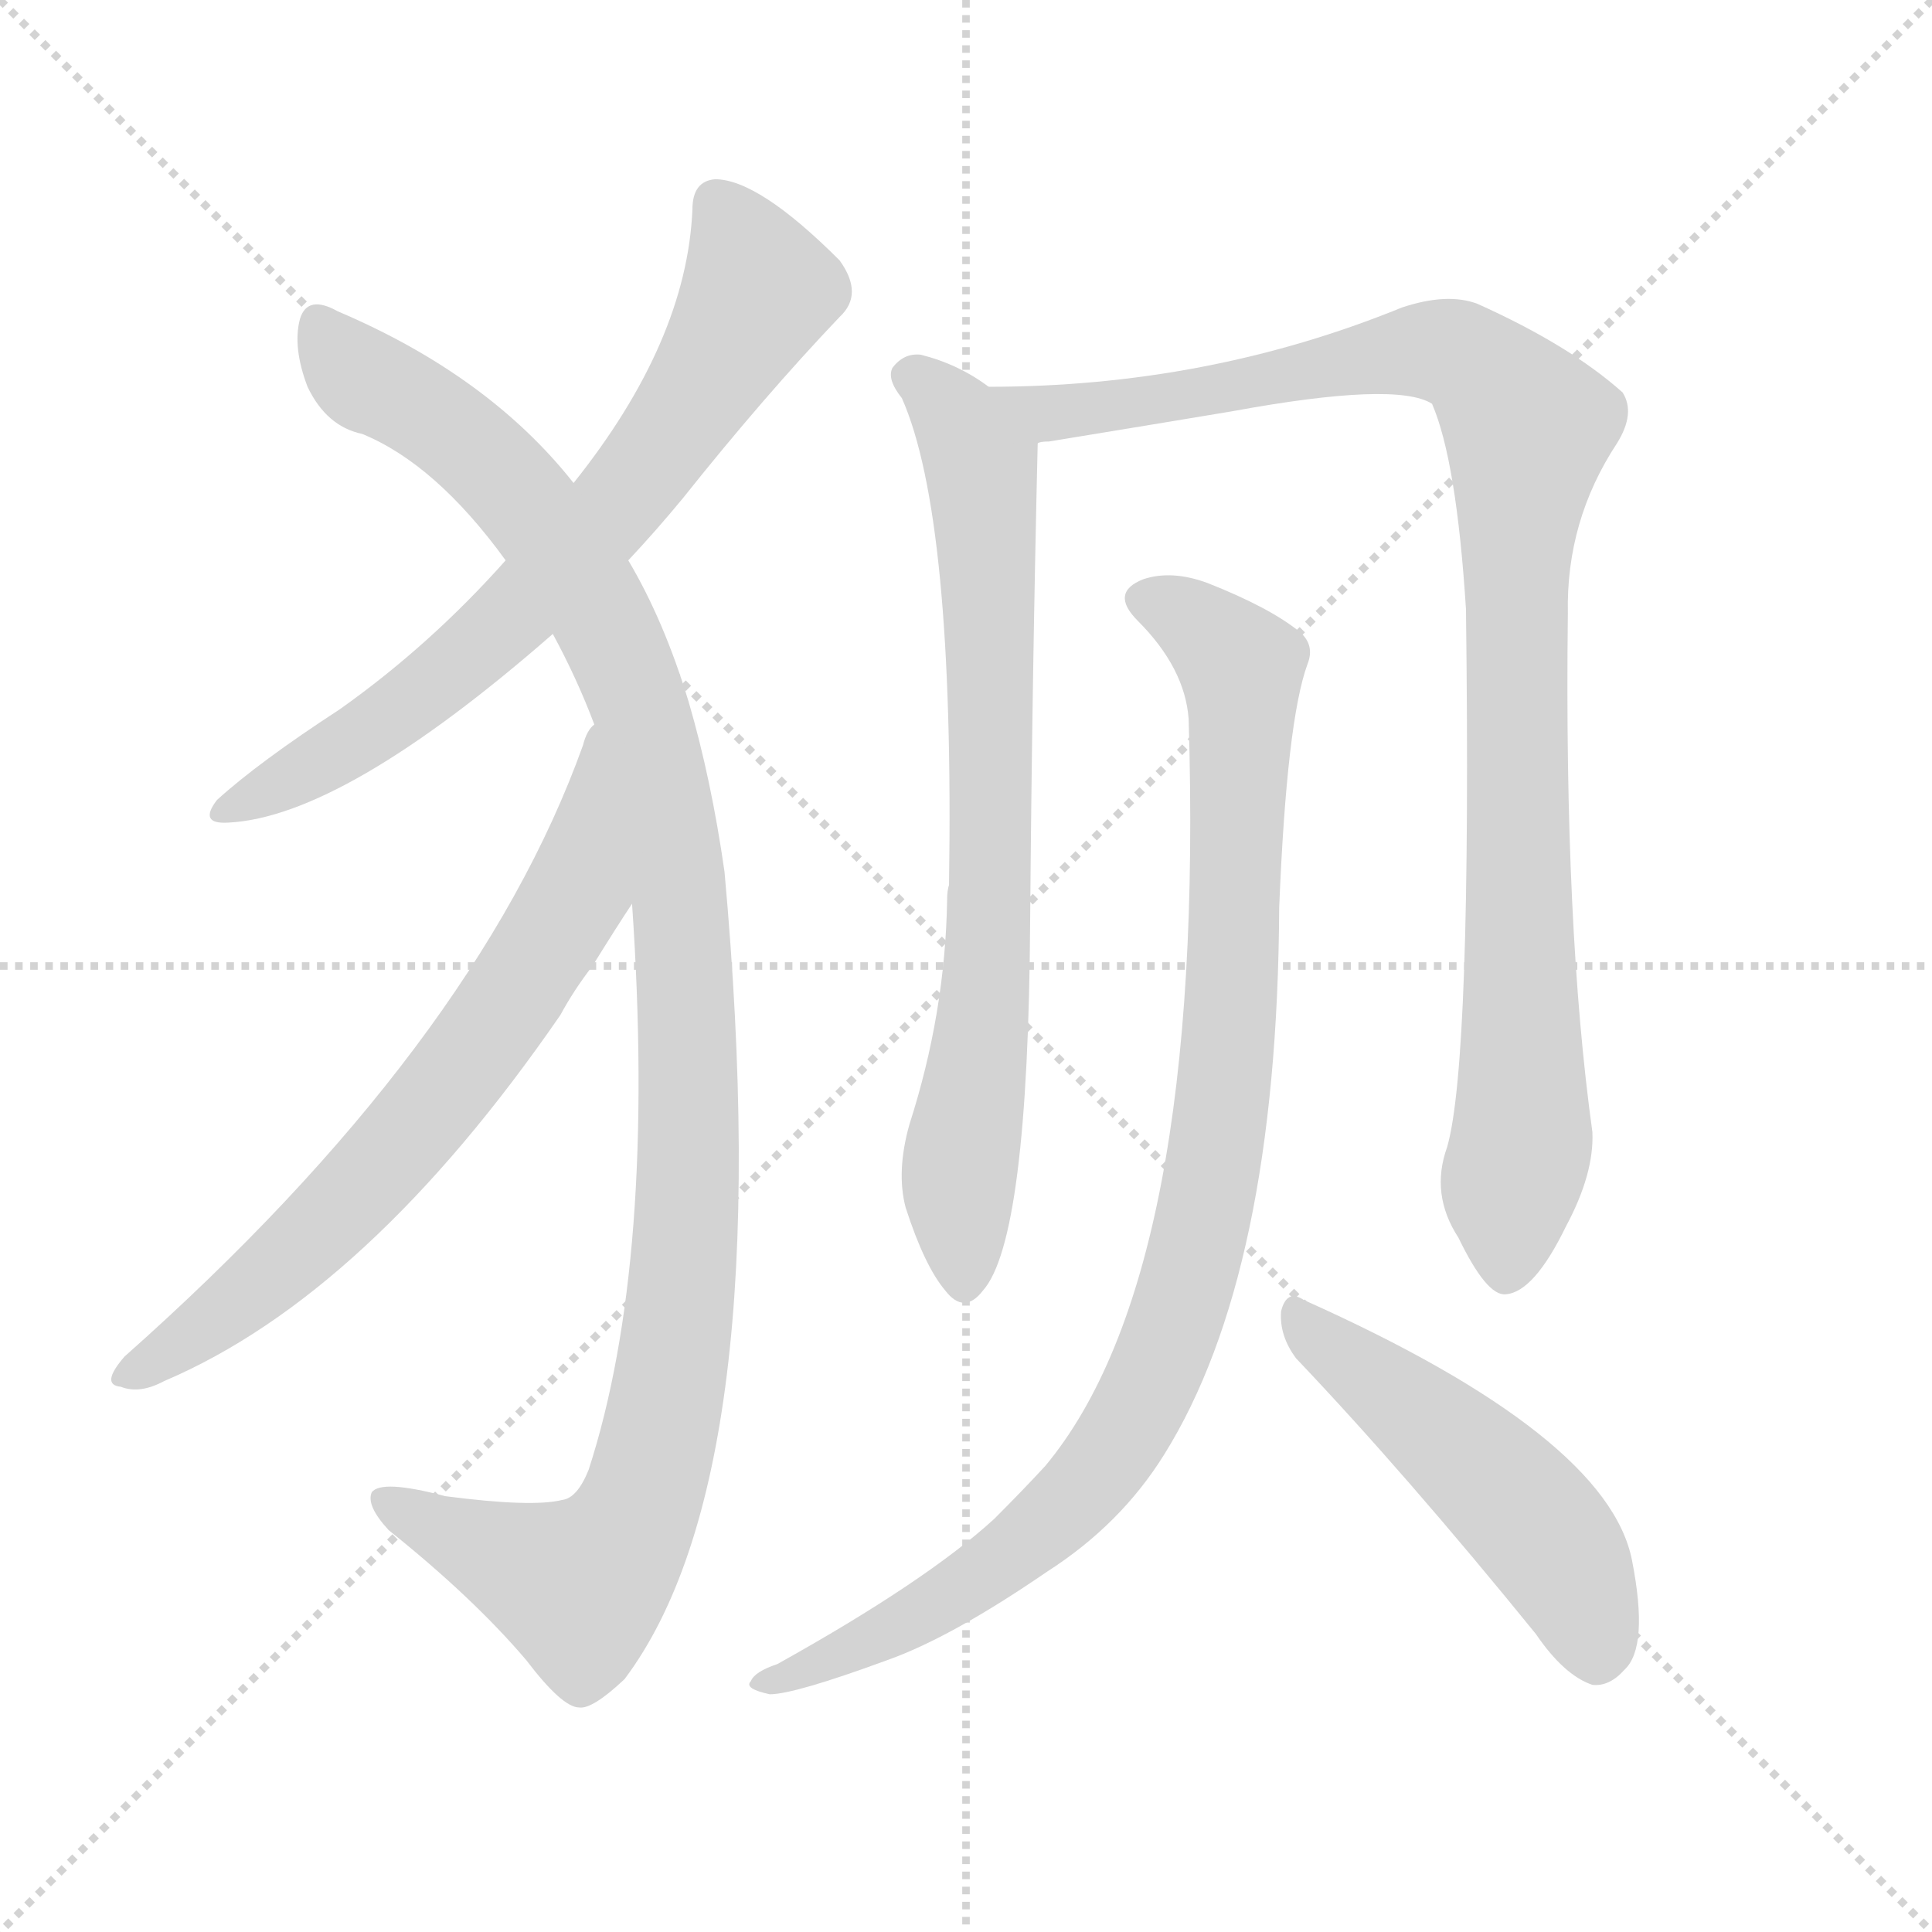 <svg version="1.1" viewBox="0 0 1024 1024" xmlns="http://www.w3.org/2000/svg">
  <g stroke="lightgray" stroke-dasharray="1,1" stroke-width="1" transform="scale(4, 4)">
    <line x1="0" y1="0" x2="256" y2="256"></line>
    <line x1="256" y1="0" x2="0" y2="256"></line>
    <line x1="128" y1="0" x2="128" y2="256"></line>
    <line x1="0" y1="128" x2="256" y2="128"></line>
  </g>
  <g transform="scale(1, -1) translate(0, -900)">
    <style type="text/css">
      
        @keyframes keyframes0 {
          from {
            stroke: blue;
            stroke-dashoffset: 703;
            stroke-width: 128;
          }
          70% {
            animation-timing-function: step-end;
            stroke: blue;
            stroke-dashoffset: 0;
            stroke-width: 128;
          }
          to {
            stroke: black;
            stroke-width: 1024;
          }
        }
        #make-me-a-hanzi-animation-0 {
          animation: keyframes0 0.822s both;
          animation-delay: 0s;
          animation-timing-function: linear;
        }
      
        @keyframes keyframes1 {
          from {
            stroke: blue;
            stroke-dashoffset: 1122;
            stroke-width: 128;
          }
          79% {
            animation-timing-function: step-end;
            stroke: blue;
            stroke-dashoffset: 0;
            stroke-width: 128;
          }
          to {
            stroke: black;
            stroke-width: 1024;
          }
        }
        #make-me-a-hanzi-animation-1 {
          animation: keyframes1 1.163s both;
          animation-delay: 0.822s;
          animation-timing-function: linear;
        }
      
        @keyframes keyframes2 {
          from {
            stroke: blue;
            stroke-dashoffset: 691;
            stroke-width: 128;
          }
          69% {
            animation-timing-function: step-end;
            stroke: blue;
            stroke-dashoffset: 0;
            stroke-width: 128;
          }
          to {
            stroke: black;
            stroke-width: 1024;
          }
        }
        #make-me-a-hanzi-animation-2 {
          animation: keyframes2 0.812s both;
          animation-delay: 1.985s;
          animation-timing-function: linear;
        }
      
        @keyframes keyframes3 {
          from {
            stroke: blue;
            stroke-dashoffset: 752;
            stroke-width: 128;
          }
          71% {
            animation-timing-function: step-end;
            stroke: blue;
            stroke-dashoffset: 0;
            stroke-width: 128;
          }
          to {
            stroke: black;
            stroke-width: 1024;
          }
        }
        #make-me-a-hanzi-animation-3 {
          animation: keyframes3 0.862s both;
          animation-delay: 2.798s;
          animation-timing-function: linear;
        }
      
        @keyframes keyframes4 {
          from {
            stroke: blue;
            stroke-dashoffset: 1006;
            stroke-width: 128;
          }
          77% {
            animation-timing-function: step-end;
            stroke: blue;
            stroke-dashoffset: 0;
            stroke-width: 128;
          }
          to {
            stroke: black;
            stroke-width: 1024;
          }
        }
        #make-me-a-hanzi-animation-4 {
          animation: keyframes4 1.069s both;
          animation-delay: 3.66s;
          animation-timing-function: linear;
        }
      
        @keyframes keyframes5 {
          from {
            stroke: blue;
            stroke-dashoffset: 970;
            stroke-width: 128;
          }
          76% {
            animation-timing-function: step-end;
            stroke: blue;
            stroke-dashoffset: 0;
            stroke-width: 128;
          }
          to {
            stroke: black;
            stroke-width: 1024;
          }
        }
        #make-me-a-hanzi-animation-5 {
          animation: keyframes5 1.039s both;
          animation-delay: 4.728s;
          animation-timing-function: linear;
        }
      
        @keyframes keyframes6 {
          from {
            stroke: blue;
            stroke-dashoffset: 498;
            stroke-width: 128;
          }
          62% {
            animation-timing-function: step-end;
            stroke: blue;
            stroke-dashoffset: 0;
            stroke-width: 128;
          }
          to {
            stroke: black;
            stroke-width: 1024;
          }
        }
        #make-me-a-hanzi-animation-6 {
          animation: keyframes6 0.655s both;
          animation-delay: 5.768s;
          animation-timing-function: linear;
        }
      
    </style>
    
      <path d="M 333 603 Q 348 619 362 636 Q 405 690 445 732 Q 458 744 445 762 Q 402 805 379 805 Q 367 804 367 789 Q 364 719 304 644 L 268 603 Q 228 558 180 524 Q 137 496 115 476 Q 105 463 121 464 Q 182 467 293 564 L 333 603 Z" fill="lightgray"></path>
    
      <path d="M 335 421 Q 348 232 312 121 Q 306 106 298 105 Q 282 101 236 107 Q 202 116 197 109 Q 194 102 206 89 Q 251 53 279 20 Q 298 -5 307 -5 Q 314 -6 331 10 Q 413 119 384 438 Q 377 487 365 528 Q 352 571 333 603 L 304 644 Q 259 701 179 735 Q 163 744 159 731 Q 155 716 163 695 Q 173 674 192 670 Q 231 654 268 603 L 293 564 Q 306 540 315 516 L 335 421 Z" fill="lightgray"></path>
    
      <path d="M 315 516 Q 311 513 309 505 Q 252 346 66 181 Q 53 166 64 165 Q 74 161 87 168 Q 195 214 297 362 Q 304 375 314 388 Q 327 409 335 421 C 351 446 329 543 315 516 Z" fill="lightgray"></path>
    
      <path d="M 524 695 Q 508 707 488 712 Q 479 713 473 705 Q 470 699 478 689 Q 506 626 503 431 Q 502 428 502 423 Q 501 363 482 304 Q 475 279 480 260 Q 490 229 501 216 Q 511 203 521 216 Q 545 243 546 412 Q 547 538 550 665 C 550 678 549 679 524 695 Z" fill="lightgray"></path>
    
      <path d="M 767 292 Q 758 267 773 244 Q 788 213 798 214 Q 813 215 830 250 Q 845 278 844 300 Q 829 408 831 575 Q 830 624 857 665 Q 867 681 860 692 Q 832 717 783 739 Q 767 745 743 737 Q 640 695 524 695 C 494 694 520 660 550 665 Q 551 666 556 666 Q 611 675 653 682 Q 740 698 759 686 Q 772 656 777 577 Q 780 337 767 292 Z" fill="lightgray"></path>
    
      <path d="M 630 519 Q 639 225 554 123 Q 542 110 527 95 Q 491 62 412 18 Q 400 14 398 9 Q 394 5 408 2 Q 421 2 470 20 Q 504 32 555 67 Q 594 92 617 129 Q 677 225 678 419 Q 682 518 693 548 Q 697 558 689 565 Q 673 578 640 591 Q 621 598 606 593 Q 588 586 603 571 Q 628 546 630 519 Z" fill="lightgray"></path>
    
      <path d="M 687 180 Q 745 119 814 34 Q 829 12 844 7 Q 853 6 861 15 Q 874 27 865 73 Q 852 139 691 211 Q 682 217 679 205 Q 678 192 687 180 Z" fill="lightgray"></path>
    
    
      <clipPath id="make-me-a-hanzi-clip-0">
        <path d="M 333 603 Q 348 619 362 636 Q 405 690 445 732 Q 458 744 445 762 Q 402 805 379 805 Q 367 804 367 789 Q 364 719 304 644 L 268 603 Q 228 558 180 524 Q 137 496 115 476 Q 105 463 121 464 Q 182 467 293 564 L 333 603 Z"></path>
      </clipPath>
      <path clip-path="url(#make-me-a-hanzi-clip-0)" d="M 380 792 L 393 772 L 400 743 L 338 646 L 241 545 L 174 498 L 124 473" fill="none" id="make-me-a-hanzi-animation-0" stroke-dasharray="575 1150" stroke-linecap="round"></path>
    
      <clipPath id="make-me-a-hanzi-clip-1">
        <path d="M 335 421 Q 348 232 312 121 Q 306 106 298 105 Q 282 101 236 107 Q 202 116 197 109 Q 194 102 206 89 Q 251 53 279 20 Q 298 -5 307 -5 Q 314 -6 331 10 Q 413 119 384 438 Q 377 487 365 528 Q 352 571 333 603 L 304 644 Q 259 701 179 735 Q 163 744 159 731 Q 155 716 163 695 Q 173 674 192 670 Q 231 654 268 603 L 293 564 Q 306 540 315 516 L 335 421 Z"></path>
      </clipPath>
      <path clip-path="url(#make-me-a-hanzi-clip-1)" d="M 170 728 L 182 708 L 252 662 L 307 593 L 339 527 L 363 401 L 365 259 L 359 191 L 344 118 L 331 86 L 307 59 L 203 105" fill="none" id="make-me-a-hanzi-animation-1" stroke-dasharray="994 1988" stroke-linecap="round"></path>
    
      <clipPath id="make-me-a-hanzi-clip-2">
        <path d="M 315 516 Q 311 513 309 505 Q 252 346 66 181 Q 53 166 64 165 Q 74 161 87 168 Q 195 214 297 362 Q 304 375 314 388 Q 327 409 335 421 C 351 446 329 543 315 516 Z"></path>
      </clipPath>
      <path clip-path="url(#make-me-a-hanzi-clip-2)" d="M 315 509 L 304 425 L 259 353 L 162 241 L 109 197 L 67 173" fill="none" id="make-me-a-hanzi-animation-2" stroke-dasharray="563 1126" stroke-linecap="round"></path>
    
      <clipPath id="make-me-a-hanzi-clip-3">
        <path d="M 524 695 Q 508 707 488 712 Q 479 713 473 705 Q 470 699 478 689 Q 506 626 503 431 Q 502 428 502 423 Q 501 363 482 304 Q 475 279 480 260 Q 490 229 501 216 Q 511 203 521 216 Q 545 243 546 412 Q 547 538 550 665 C 550 678 549 679 524 695 Z"></path>
      </clipPath>
      <path clip-path="url(#make-me-a-hanzi-clip-3)" d="M 482 701 L 506 680 L 520 652 L 524 594 L 525 420 L 508 279 L 511 220" fill="none" id="make-me-a-hanzi-animation-3" stroke-dasharray="624 1248" stroke-linecap="round"></path>
    
      <clipPath id="make-me-a-hanzi-clip-4">
        <path d="M 767 292 Q 758 267 773 244 Q 788 213 798 214 Q 813 215 830 250 Q 845 278 844 300 Q 829 408 831 575 Q 830 624 857 665 Q 867 681 860 692 Q 832 717 783 739 Q 767 745 743 737 Q 640 695 524 695 C 494 694 520 660 550 665 Q 551 666 556 666 Q 611 675 653 682 Q 740 698 759 686 Q 772 656 777 577 Q 780 337 767 292 Z"></path>
      </clipPath>
      <path clip-path="url(#make-me-a-hanzi-clip-4)" d="M 532 693 L 555 681 L 577 682 L 757 715 L 779 709 L 810 674 L 803 611 L 807 301 L 798 225" fill="none" id="make-me-a-hanzi-animation-4" stroke-dasharray="878 1756" stroke-linecap="round"></path>
    
      <clipPath id="make-me-a-hanzi-clip-5">
        <path d="M 630 519 Q 639 225 554 123 Q 542 110 527 95 Q 491 62 412 18 Q 400 14 398 9 Q 394 5 408 2 Q 421 2 470 20 Q 504 32 555 67 Q 594 92 617 129 Q 677 225 678 419 Q 682 518 693 548 Q 697 558 689 565 Q 673 578 640 591 Q 621 598 606 593 Q 588 586 603 571 Q 628 546 630 519 Z"></path>
      </clipPath>
      <path clip-path="url(#make-me-a-hanzi-clip-5)" d="M 608 582 L 629 573 L 658 543 L 652 353 L 635 240 L 619 189 L 593 136 L 550 88 L 470 35 L 404 7" fill="none" id="make-me-a-hanzi-animation-5" stroke-dasharray="842 1684" stroke-linecap="round"></path>
    
      <clipPath id="make-me-a-hanzi-clip-6">
        <path d="M 687 180 Q 745 119 814 34 Q 829 12 844 7 Q 853 6 861 15 Q 874 27 865 73 Q 852 139 691 211 Q 682 217 679 205 Q 678 192 687 180 Z"></path>
      </clipPath>
      <path clip-path="url(#make-me-a-hanzi-clip-6)" d="M 689 200 L 807 100 L 831 69 L 846 23" fill="none" id="make-me-a-hanzi-animation-6" stroke-dasharray="370 740" stroke-linecap="round"></path>
    
  </g>
</svg>
